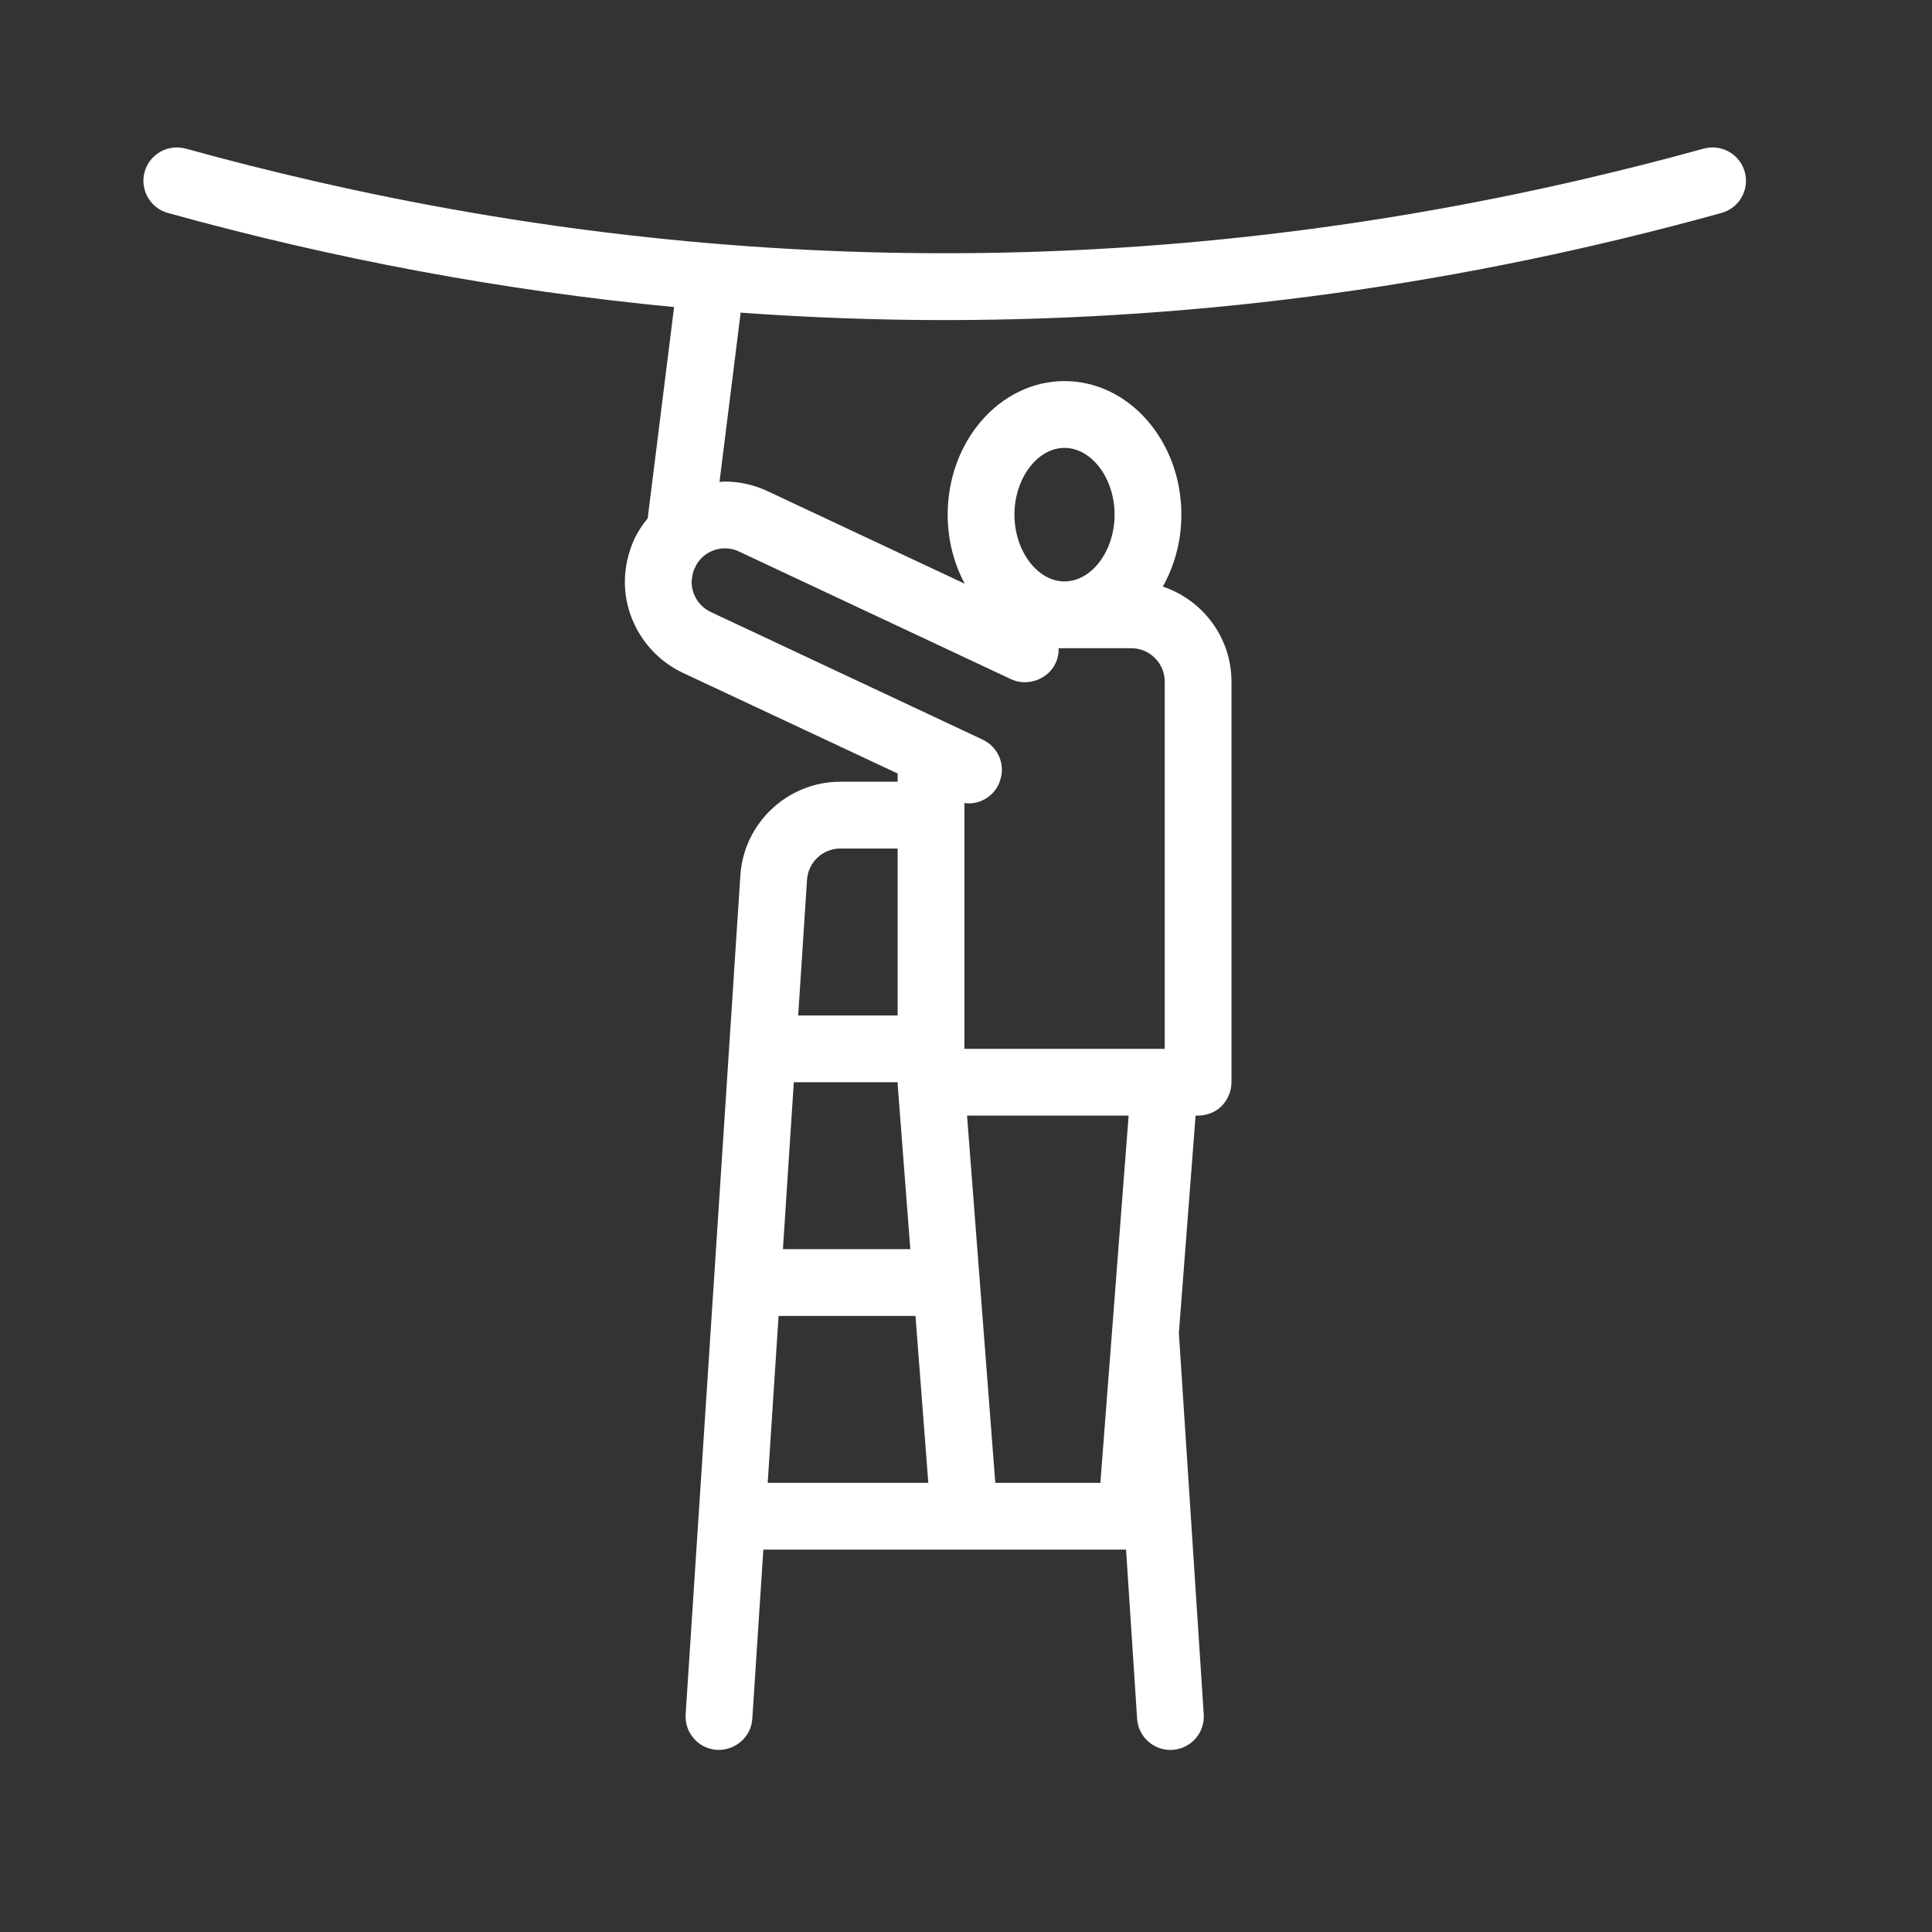 <svg fill="white" xml:space="preserve" style="max-height: 500px" viewBox="2.447 2.247 97.25 97.25" y="0px" x="0px" version="1.1" xmlns:xlink="http://www.w3.org/1999/xlink" xmlns="http://www.w3.org/2000/svg" width="97.25" height="97.25"><rect x="2.447" y="2.247" width="97.25" height="97.25" fill="#333333" stroke="none"/><path d="M90.272,10.898c-0.249-0.893-1.173-1.415-2.069-1.17c-2.132,0.591-4.267,1.128-6.405,1.62  c-21.131,4.862-42.468,4.862-63.598,0c-2.137-0.492-4.272-1.028-6.404-1.62c-0.897-0.244-1.82,0.277-2.069,1.17  c-0.248,0.894,0.277,1.822,1.171,2.069c8.463,2.346,16.965,3.921,25.48,4.736L35.049,28.34c-0.265,0.321-0.498,0.671-0.679,1.057  c-0.302,0.672-0.47,1.412-0.47,2.134c0,1.95,1.142,3.73,2.89,4.57l10.84,5.081v0.415h-2.884c-2.648,0-4.859,2.071-5.032,4.713  l-2.754,42.232c-0.06,0.927,0.642,1.726,1.569,1.787c0.925,0.045,1.726-0.641,1.786-1.567l0.556-8.513H50.99h8.139l0.556,8.513  c0.058,0.888,0.798,1.571,1.675,1.571c0.037,0,0.074-0.002,0.111-0.004c0.926-0.061,1.628-0.86,1.568-1.787l-1.252-19.195  l0.842-10.945h0.126c0.436,0,0.874-0.169,1.193-0.487c0.303-0.32,0.487-0.74,0.487-1.193V36.555c0-2.22-1.455-4.112-3.457-4.781  c0.589-1.047,0.935-2.288,0.935-3.622c0-3.708-2.639-6.722-5.882-6.722c-3.243,0-5.882,3.015-5.882,6.722  c0,1.273,0.317,2.46,0.857,3.476l-9.914-4.653c-0.672-0.32-1.411-0.487-2.151-0.487c-0.093,0-0.184,0.015-0.277,0.02l1.065-8.523  c3.422,0.247,6.846,0.374,10.27,0.374c13.064,0,26.129-1.797,39.101-5.393C89.996,12.719,90.52,11.792,90.272,10.898z   M39.664,30.017l8.631,4.051l1.014,0.475l2.059,0.967l1.976,0.927c0.002,0.001,0.004,0.001,0.005,0.002  c0.823,0.383,1.861-0.003,2.23-0.808c0.118-0.244,0.163-0.503,0.157-0.756h0.296h3.363c0.924,0,1.68,0.756,1.68,1.68v18.486h-0.002  h-0.218h-0.771h-2.598h-6.494v-1.68v-8.403v-2.293c0.072,0.009,0.144,0.023,0.218,0.023c0.639,0,1.244-0.385,1.512-0.975  c0.019-0.039,0.027-0.078,0.042-0.117c0.318-0.812-0.045-1.729-0.844-2.114c-0.002,0-0.003-0.002-0.005-0.003l-0.924-0.434  l-1.682-0.79l-1.679-0.788l-9.394-4.409c-0.605-0.286-0.975-0.875-0.975-1.529c0-0.066,0.014-0.126,0.021-0.189  c0.02-0.181,0.06-0.355,0.147-0.517c0.165-0.372,0.45-0.653,0.798-0.816c0.218-0.103,0.461-0.159,0.714-0.159  C39.194,29.85,39.429,29.9,39.664,30.017z M53.51,28.153c0-1.822,1.154-3.361,2.521-3.361c1.366,0,2.521,1.539,2.521,3.361  s-1.154,3.361-2.521,3.361C54.665,31.514,53.51,29.974,53.51,28.153z M42.405,56.722h5.225c0,0.019,0.004,0.036,0.005,0.056  c0.001,0.025-0.004,0.049-0.002,0.074l0.636,8.273h-6.413L42.405,56.722z M58.741,65.124l-0.258,3.361l-0.065,0.843l-0.582,7.56  h-5.289L51.9,68.485l-0.258-3.361l-0.517-6.722h6.58h1.553L58.741,65.124z M43.07,46.53c0.057-0.882,0.794-1.572,1.677-1.572h2.884  v8.403h-5.006L43.07,46.53z M41.09,76.888l0.548-8.403h6.891l0.646,8.403H41.09z"/></svg>